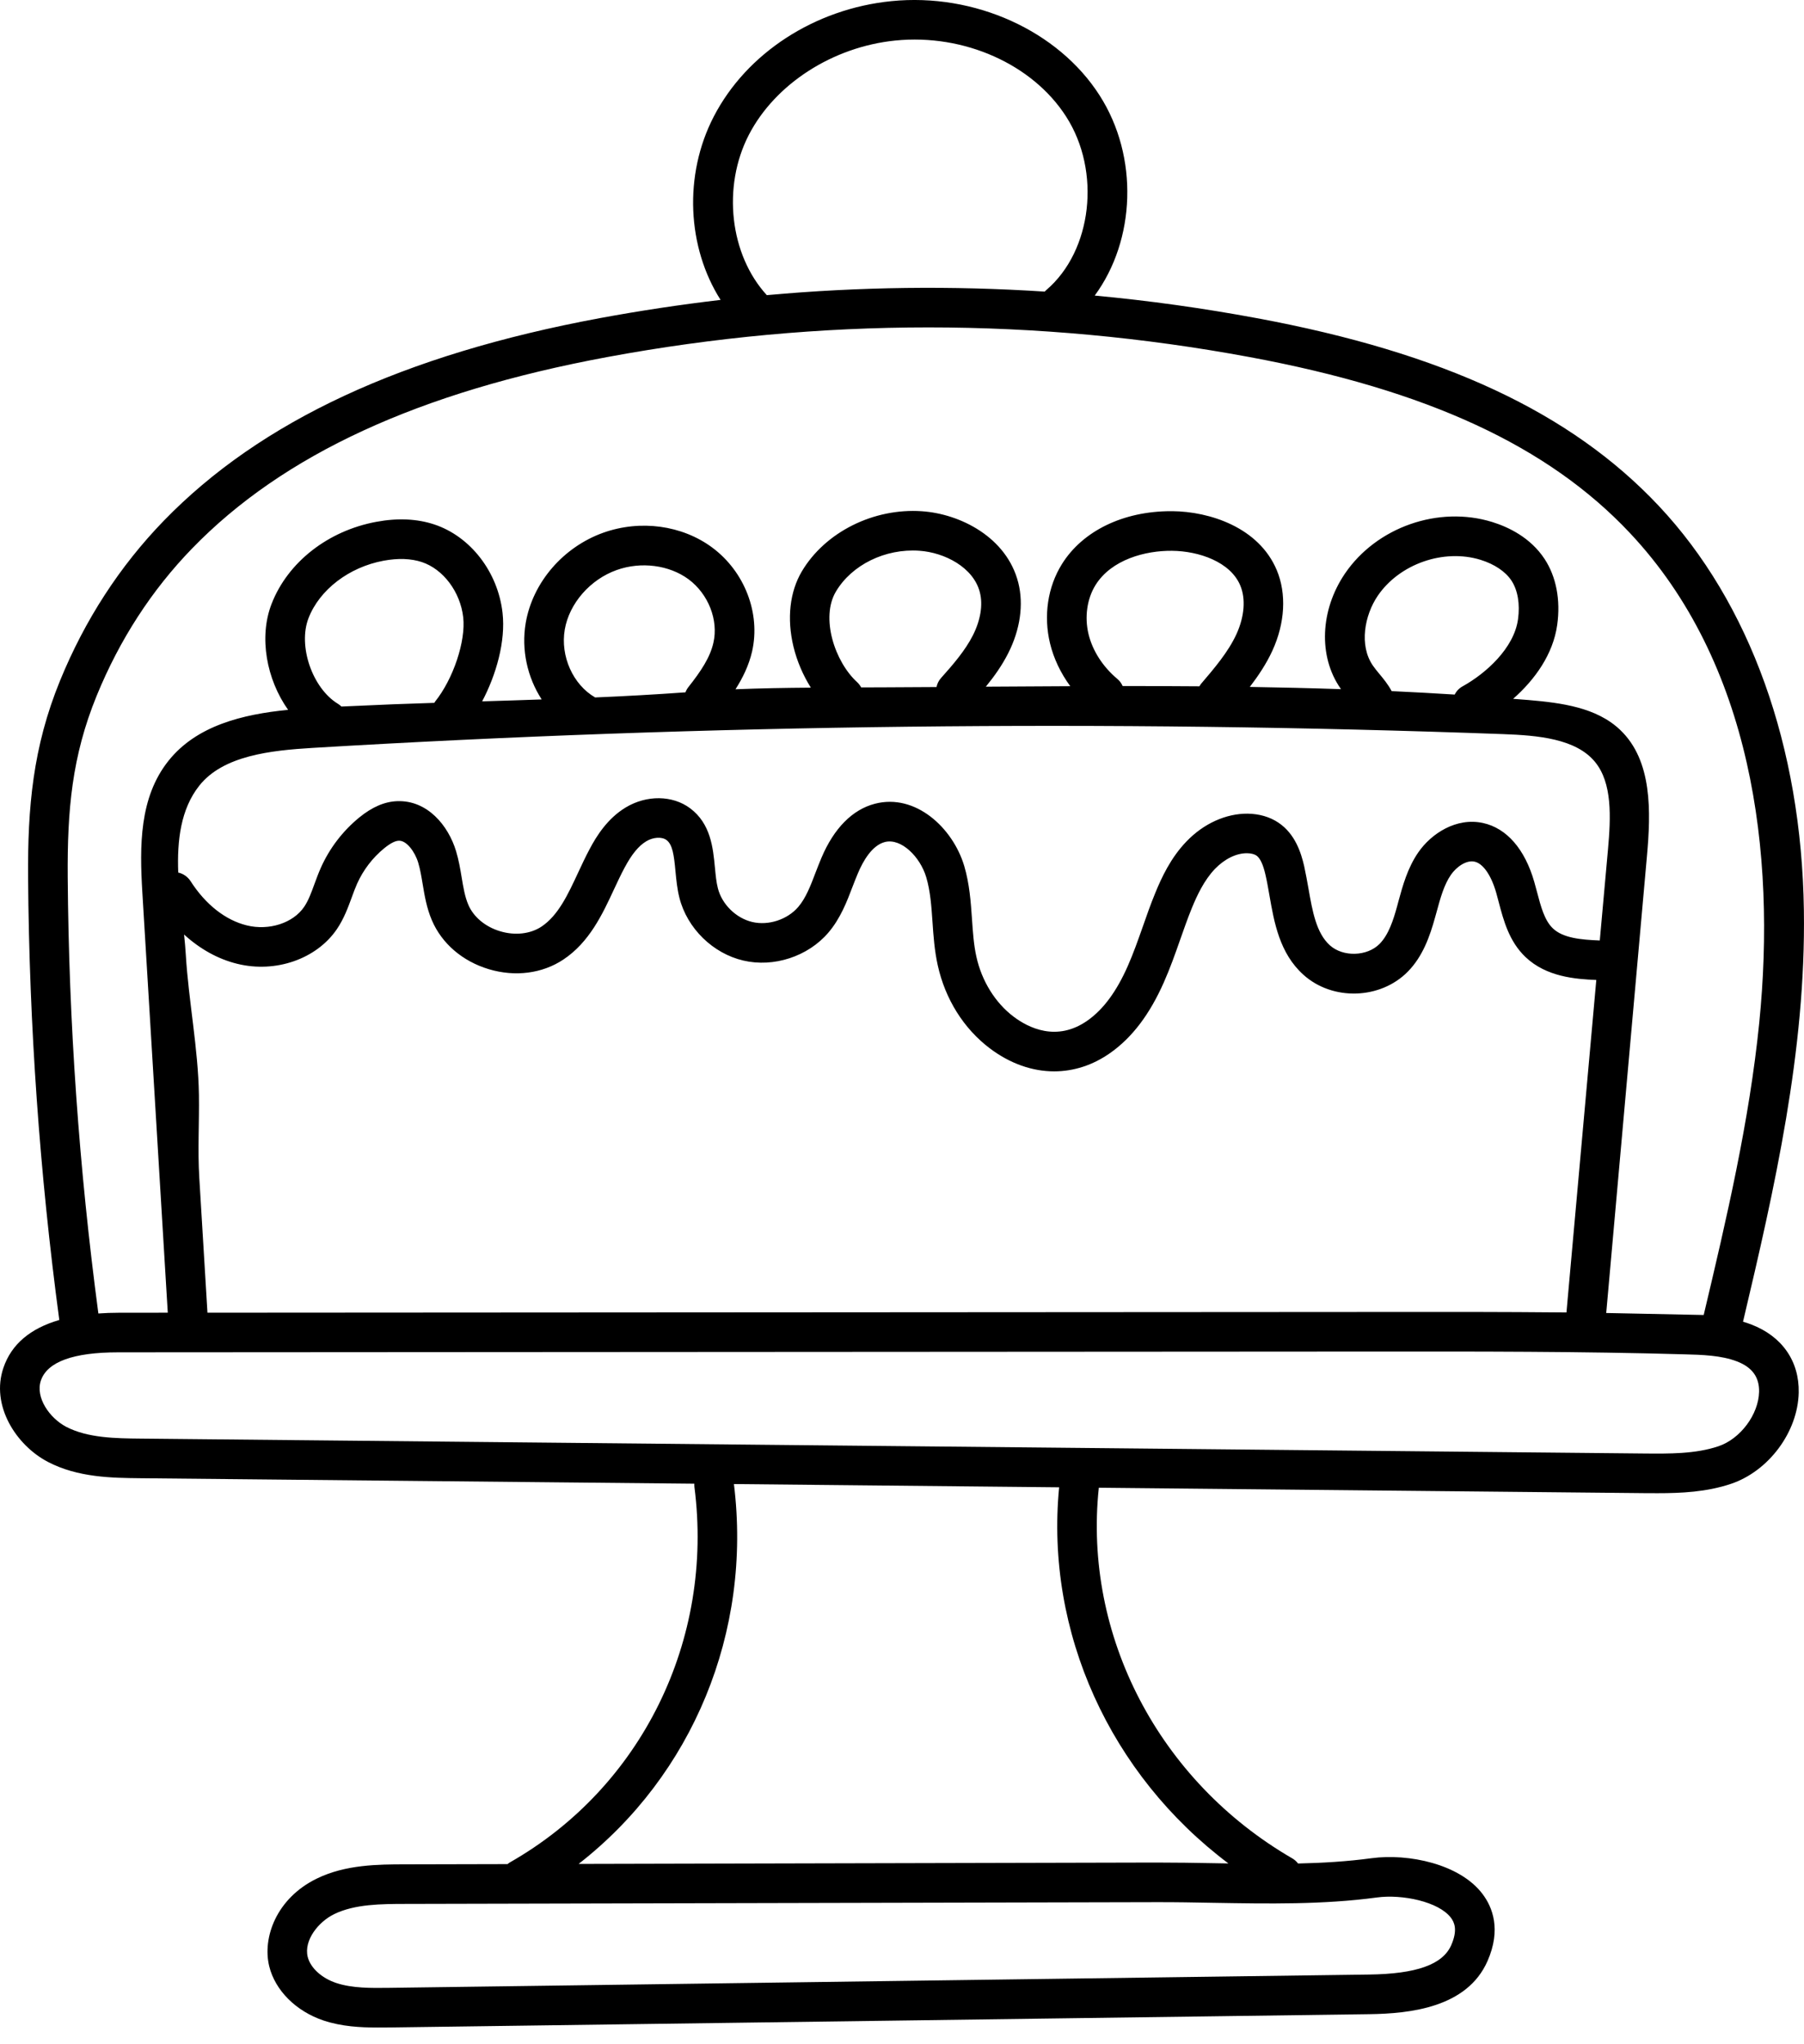 <?xml version="1.0" encoding="UTF-8"?> <svg xmlns="http://www.w3.org/2000/svg" width="30" height="34" viewBox="0 0 30 34" fill="none"> <path d="M29.121 22.028C29.076 22.011 29.032 21.996 28.986 21.983C29.51 19.766 30.033 17.477 29.998 15.14C29.959 12.415 29.101 10.026 27.584 8.413C26.123 6.859 23.999 5.867 20.902 5.292C20.009 5.126 19.109 5 18.205 4.916C18.882 3.996 18.943 2.611 18.285 1.585C17.596 0.509 16.205 -0.12 14.823 0.019C13.548 0.147 12.416 0.883 11.87 1.938C11.365 2.913 11.428 4.115 11.983 4.988C11.311 5.067 10.642 5.168 9.976 5.291C6.707 5.899 4.334 7.001 2.723 8.662C1.992 9.416 1.411 10.311 0.998 11.322C0.546 12.428 0.459 13.43 0.467 14.594C0.486 17.055 0.659 19.514 0.986 21.954C0.501 22.095 0.189 22.36 0.057 22.749C-0.157 23.374 0.265 24.036 0.796 24.314C1.295 24.576 1.87 24.581 2.332 24.586L11.547 24.677C11.546 24.695 11.546 24.713 11.548 24.731C11.876 27.277 10.67 29.729 8.477 30.977C8.464 30.985 8.452 30.994 8.44 31.004L6.732 31.008C6.294 31.009 5.748 31.01 5.268 31.245C4.595 31.573 4.361 32.228 4.477 32.703C4.576 33.106 4.923 33.452 5.382 33.606C5.684 33.706 5.994 33.722 6.282 33.722C6.351 33.722 6.418 33.722 6.484 33.721L22.77 33.5C23.452 33.491 24.398 33.389 24.737 32.616C24.968 32.09 24.819 31.719 24.654 31.501C24.279 31.002 23.422 30.823 22.808 30.906C22.409 30.96 21.999 30.985 21.586 30.994C21.56 30.959 21.527 30.93 21.489 30.908C19.274 29.624 18.013 27.206 18.273 24.744L27.332 24.834C27.408 24.834 27.485 24.835 27.564 24.835C27.955 24.835 28.379 24.816 28.784 24.68C29.413 24.469 29.898 23.817 29.912 23.162C29.923 22.638 29.634 22.224 29.121 22.028V22.028ZM12.454 2.241C12.893 1.394 13.849 0.779 14.889 0.674C16.031 0.559 17.172 1.068 17.73 1.94C18.314 2.85 18.163 4.17 17.402 4.822C17.391 4.83 17.383 4.841 17.374 4.85C15.834 4.75 14.289 4.769 12.752 4.909C12.137 4.239 12.006 3.107 12.454 2.241ZM1.608 11.571C1.989 10.639 2.523 9.814 3.196 9.121C4.708 7.561 6.965 6.52 10.096 5.939C13.641 5.281 17.236 5.281 20.781 5.939C23.735 6.488 25.744 7.417 27.104 8.864C29.132 11.02 29.539 14.177 29.256 17.008C29.091 18.651 28.713 20.265 28.332 21.871C27.792 21.86 27.252 21.849 26.711 21.838C26.937 19.306 27.162 16.773 27.388 14.241C27.454 13.502 27.481 12.651 26.942 12.139C26.548 11.764 25.963 11.69 25.42 11.643C25.335 11.636 25.249 11.63 25.163 11.623C25.522 11.307 25.828 10.884 25.896 10.392C25.954 9.979 25.879 9.59 25.686 9.297C25.45 8.938 25.082 8.765 24.815 8.682C23.922 8.406 22.892 8.767 22.366 9.54C21.953 10.149 21.922 10.915 22.29 11.447C22.294 11.452 22.297 11.457 22.301 11.462C21.795 11.445 21.29 11.433 20.784 11.425C20.924 11.242 21.058 11.043 21.159 10.823C21.37 10.364 21.397 9.875 21.232 9.482C20.932 8.767 20.109 8.507 19.496 8.502C19.487 8.502 19.479 8.502 19.471 8.502C18.679 8.502 18.003 8.83 17.659 9.383C17.422 9.763 17.351 10.244 17.462 10.702C17.523 10.954 17.639 11.195 17.798 11.413C17.33 11.415 16.862 11.418 16.394 11.421C16.535 11.249 16.663 11.068 16.766 10.865C16.966 10.471 17.025 10.055 16.934 9.692C16.743 8.936 15.969 8.546 15.33 8.503C14.526 8.448 13.723 8.85 13.335 9.502C13.133 9.843 13.083 10.287 13.195 10.755C13.254 10.998 13.355 11.232 13.484 11.437C13.066 11.44 12.649 11.447 12.231 11.464C12.353 11.273 12.454 11.065 12.507 10.835C12.651 10.202 12.384 9.507 11.843 9.106C11.342 8.735 10.649 8.641 10.033 8.86C9.365 9.099 8.859 9.687 8.743 10.358C8.666 10.807 8.77 11.266 9.008 11.633C8.678 11.645 8.348 11.655 8.018 11.665C8.25 11.226 8.411 10.67 8.357 10.192C8.28 9.512 7.823 8.921 7.22 8.722C6.935 8.628 6.611 8.613 6.258 8.679C5.453 8.828 4.786 9.351 4.517 10.042C4.301 10.596 4.432 11.3 4.791 11.806C4.031 11.881 3.266 12.069 2.8 12.656C2.316 13.265 2.321 14.069 2.367 14.84L2.79 21.833L1.966 21.834C1.856 21.834 1.746 21.838 1.636 21.846C1.315 19.44 1.144 17.016 1.126 14.589C1.118 13.473 1.196 12.579 1.608 11.571H1.608ZM3.308 18.212C3.296 17.441 3.137 16.654 3.09 15.882C3.083 15.768 3.073 15.656 3.061 15.543C3.325 15.784 3.626 15.952 3.945 16.03C4.582 16.188 5.264 15.951 5.602 15.454C5.719 15.282 5.788 15.093 5.849 14.927C5.878 14.847 5.906 14.771 5.937 14.701C6.04 14.47 6.196 14.266 6.391 14.107C6.49 14.027 6.57 13.985 6.631 13.983C6.76 13.976 6.9 14.167 6.954 14.346C6.987 14.454 7.007 14.574 7.028 14.7C7.061 14.898 7.095 15.102 7.182 15.306C7.347 15.693 7.692 15.989 8.13 16.12C8.568 16.251 9.019 16.192 9.369 15.959C9.802 15.671 10.019 15.204 10.21 14.793C10.27 14.665 10.326 14.544 10.388 14.429C10.506 14.208 10.619 14.07 10.746 13.993C10.861 13.923 11.006 13.914 11.083 13.971C11.184 14.046 11.208 14.218 11.233 14.492C11.247 14.636 11.261 14.785 11.299 14.934C11.427 15.439 11.854 15.858 12.361 15.976C12.868 16.095 13.437 15.908 13.775 15.512C13.976 15.277 14.084 14.995 14.178 14.747C14.207 14.672 14.236 14.597 14.267 14.524C14.354 14.317 14.503 14.06 14.714 14.005C14.988 13.934 15.304 14.255 15.403 14.59C15.471 14.819 15.489 15.068 15.507 15.332C15.523 15.566 15.54 15.809 15.594 16.053C15.718 16.617 16.026 17.108 16.46 17.436C16.798 17.691 17.167 17.819 17.53 17.819C17.856 17.819 18.178 17.716 18.47 17.508C18.83 17.252 19.12 16.869 19.355 16.337C19.459 16.103 19.543 15.865 19.624 15.634C19.689 15.449 19.75 15.275 19.82 15.103C19.904 14.899 20.022 14.642 20.204 14.452C20.363 14.287 20.56 14.188 20.741 14.191C20.805 14.192 20.858 14.206 20.892 14.228C20.955 14.27 21.006 14.379 21.045 14.552C21.07 14.659 21.089 14.771 21.11 14.89C21.189 15.343 21.279 15.856 21.675 16.212C22.159 16.649 22.954 16.625 23.411 16.161C23.661 15.907 23.778 15.574 23.867 15.251L23.89 15.169C23.953 14.937 24.013 14.717 24.129 14.549C24.22 14.418 24.384 14.301 24.521 14.331C24.663 14.362 24.798 14.556 24.882 14.85C24.896 14.9 24.909 14.952 24.923 15.003C25.004 15.31 25.096 15.658 25.369 15.918C25.715 16.247 26.197 16.285 26.546 16.299L26.426 17.636C26.306 18.969 26.187 20.302 26.067 21.636C26.061 21.7 26.056 21.765 26.05 21.829C24.978 21.819 23.91 21.819 22.864 21.821L3.45 21.833L3.314 19.587C3.286 19.121 3.315 18.67 3.308 18.212ZM3.315 13.066C3.711 12.568 4.496 12.481 5.201 12.439C11.767 12.046 18.428 11.969 25.001 12.21C25.573 12.231 26.209 12.285 26.526 12.674C26.812 13.024 26.789 13.585 26.74 14.131C26.695 14.634 26.649 15.138 26.604 15.642C26.287 15.63 25.992 15.601 25.824 15.441C25.685 15.309 25.624 15.079 25.56 14.835C25.545 14.779 25.53 14.724 25.515 14.67C25.359 14.123 25.056 13.774 24.661 13.688C24.218 13.592 23.803 13.863 23.587 14.175C23.407 14.435 23.326 14.733 23.254 14.997L23.233 15.076C23.172 15.297 23.094 15.545 22.942 15.699C22.736 15.908 22.334 15.92 22.116 15.723C21.889 15.519 21.826 15.158 21.759 14.776C21.737 14.655 21.715 14.529 21.688 14.406C21.637 14.185 21.539 13.869 21.259 13.682C21.118 13.587 20.942 13.536 20.75 13.533C20.389 13.529 20.015 13.697 19.729 13.997C19.47 14.266 19.316 14.596 19.211 14.854C19.134 15.041 19.067 15.232 19.003 15.416C18.922 15.645 18.846 15.861 18.753 16.071C18.567 16.491 18.35 16.786 18.089 16.971C17.573 17.338 17.095 17.09 16.857 16.91C16.552 16.681 16.326 16.317 16.237 15.912C16.193 15.715 16.179 15.507 16.164 15.287C16.144 14.999 16.123 14.701 16.035 14.403C15.845 13.768 15.224 13.192 14.549 13.368C14.176 13.465 13.869 13.775 13.661 14.266C13.626 14.349 13.594 14.432 13.563 14.512C13.48 14.73 13.402 14.936 13.274 15.085C13.094 15.295 12.78 15.398 12.511 15.335C12.241 15.272 12.005 15.041 11.938 14.773C11.912 14.673 11.901 14.555 11.889 14.43C11.858 14.104 11.82 13.699 11.476 13.443C11.184 13.225 10.753 13.22 10.405 13.43C10.1 13.614 9.917 13.911 9.807 14.119C9.737 14.25 9.674 14.385 9.613 14.516C9.443 14.881 9.283 15.226 9.004 15.412C8.82 15.534 8.564 15.563 8.318 15.489C8.072 15.416 7.874 15.251 7.788 15.048C7.731 14.916 7.705 14.759 7.677 14.592C7.654 14.451 7.629 14.305 7.584 14.156C7.455 13.728 7.105 13.306 6.604 13.325C6.395 13.333 6.189 13.422 5.975 13.596C5.699 13.822 5.48 14.108 5.335 14.434C5.295 14.524 5.262 14.614 5.23 14.701C5.178 14.844 5.129 14.979 5.057 15.084C4.874 15.353 4.472 15.483 4.103 15.391C3.749 15.304 3.417 15.043 3.169 14.655C3.122 14.583 3.048 14.531 2.964 14.512C2.944 13.98 3.004 13.458 3.315 13.066L3.315 13.066ZM5.62 11.706C5.194 11.447 4.951 10.741 5.131 10.28C5.315 9.807 5.804 9.433 6.378 9.326C6.621 9.281 6.835 9.289 7.014 9.348C7.371 9.466 7.655 9.844 7.703 10.267C7.748 10.662 7.538 11.293 7.234 11.671C7.23 11.677 7.227 11.684 7.223 11.69C6.77 11.704 6.318 11.721 5.866 11.743C5.805 11.746 5.742 11.748 5.678 11.751C5.661 11.734 5.641 11.719 5.62 11.706ZM9.392 10.47C9.467 10.036 9.814 9.638 10.255 9.481C10.66 9.336 11.129 9.397 11.451 9.635C11.78 9.88 11.95 10.313 11.864 10.689C11.809 10.935 11.657 11.163 11.446 11.43C11.426 11.456 11.41 11.485 11.399 11.515C10.899 11.551 10.398 11.579 9.897 11.6C9.528 11.387 9.316 10.913 9.392 10.47ZM16.179 10.567C16.052 10.817 15.856 11.046 15.649 11.277C15.611 11.32 15.585 11.371 15.574 11.427C15.273 11.429 14.972 11.43 14.671 11.432C14.554 11.432 14.437 11.432 14.321 11.433C14.304 11.401 14.282 11.373 14.256 11.348C13.88 11.006 13.643 10.272 13.901 9.839C14.165 9.394 14.721 9.121 15.286 9.16C15.707 9.188 16.19 9.436 16.295 9.853C16.348 10.062 16.306 10.315 16.179 10.567ZM18.58 11.291C18.339 11.088 18.169 10.824 18.102 10.547C18.033 10.263 18.077 9.958 18.218 9.731C18.483 9.305 19.05 9.156 19.49 9.161C19.936 9.165 20.46 9.344 20.625 9.737C20.719 9.96 20.695 10.256 20.561 10.549C20.424 10.846 20.194 11.115 19.971 11.376C19.961 11.389 19.953 11.402 19.945 11.415C19.519 11.412 19.094 11.41 18.669 11.41C18.649 11.364 18.619 11.323 18.58 11.291ZM22.934 11.203C22.896 11.157 22.86 11.113 22.832 11.072C22.596 10.732 22.694 10.23 22.911 9.91C23.272 9.379 24.007 9.122 24.621 9.311C24.853 9.383 25.036 9.506 25.136 9.658C25.241 9.819 25.279 10.047 25.244 10.301C25.177 10.783 24.707 11.202 24.325 11.414C24.267 11.445 24.221 11.493 24.191 11.552C23.842 11.53 23.492 11.511 23.143 11.495C23.082 11.381 23.005 11.288 22.934 11.203ZM22.897 31.559C23.316 31.502 23.925 31.627 24.129 31.897C24.184 31.971 24.245 32.097 24.134 32.351C23.992 32.675 23.556 32.831 22.762 32.841L6.475 33.062C6.172 33.066 5.859 33.07 5.591 32.981C5.348 32.9 5.162 32.729 5.117 32.547C5.05 32.273 5.293 31.965 5.557 31.836C5.901 31.668 6.344 31.667 6.734 31.666L19.224 31.637C19.543 31.636 19.871 31.642 20.189 31.648C21.08 31.663 22.001 31.68 22.897 31.559H22.897ZM20.428 30.993C20.352 30.991 20.276 30.991 20.2 30.989C19.88 30.983 19.547 30.978 19.223 30.978L9.622 31.001C11.513 29.528 12.509 27.148 12.205 24.683L17.613 24.737C17.38 27.151 18.464 29.516 20.428 30.993ZM28.575 24.055C28.194 24.183 27.759 24.179 27.339 24.175L2.339 23.927C1.927 23.923 1.46 23.918 1.101 23.731C0.821 23.584 0.585 23.24 0.68 22.961C0.786 22.65 1.219 22.492 1.966 22.492L22.865 22.479C24.548 22.478 26.288 22.476 28.004 22.525C28.308 22.533 28.622 22.542 28.885 22.643C29.138 22.74 29.258 22.905 29.253 23.148C29.245 23.526 28.941 23.933 28.575 24.055Z" fill="black"></path> </svg> 